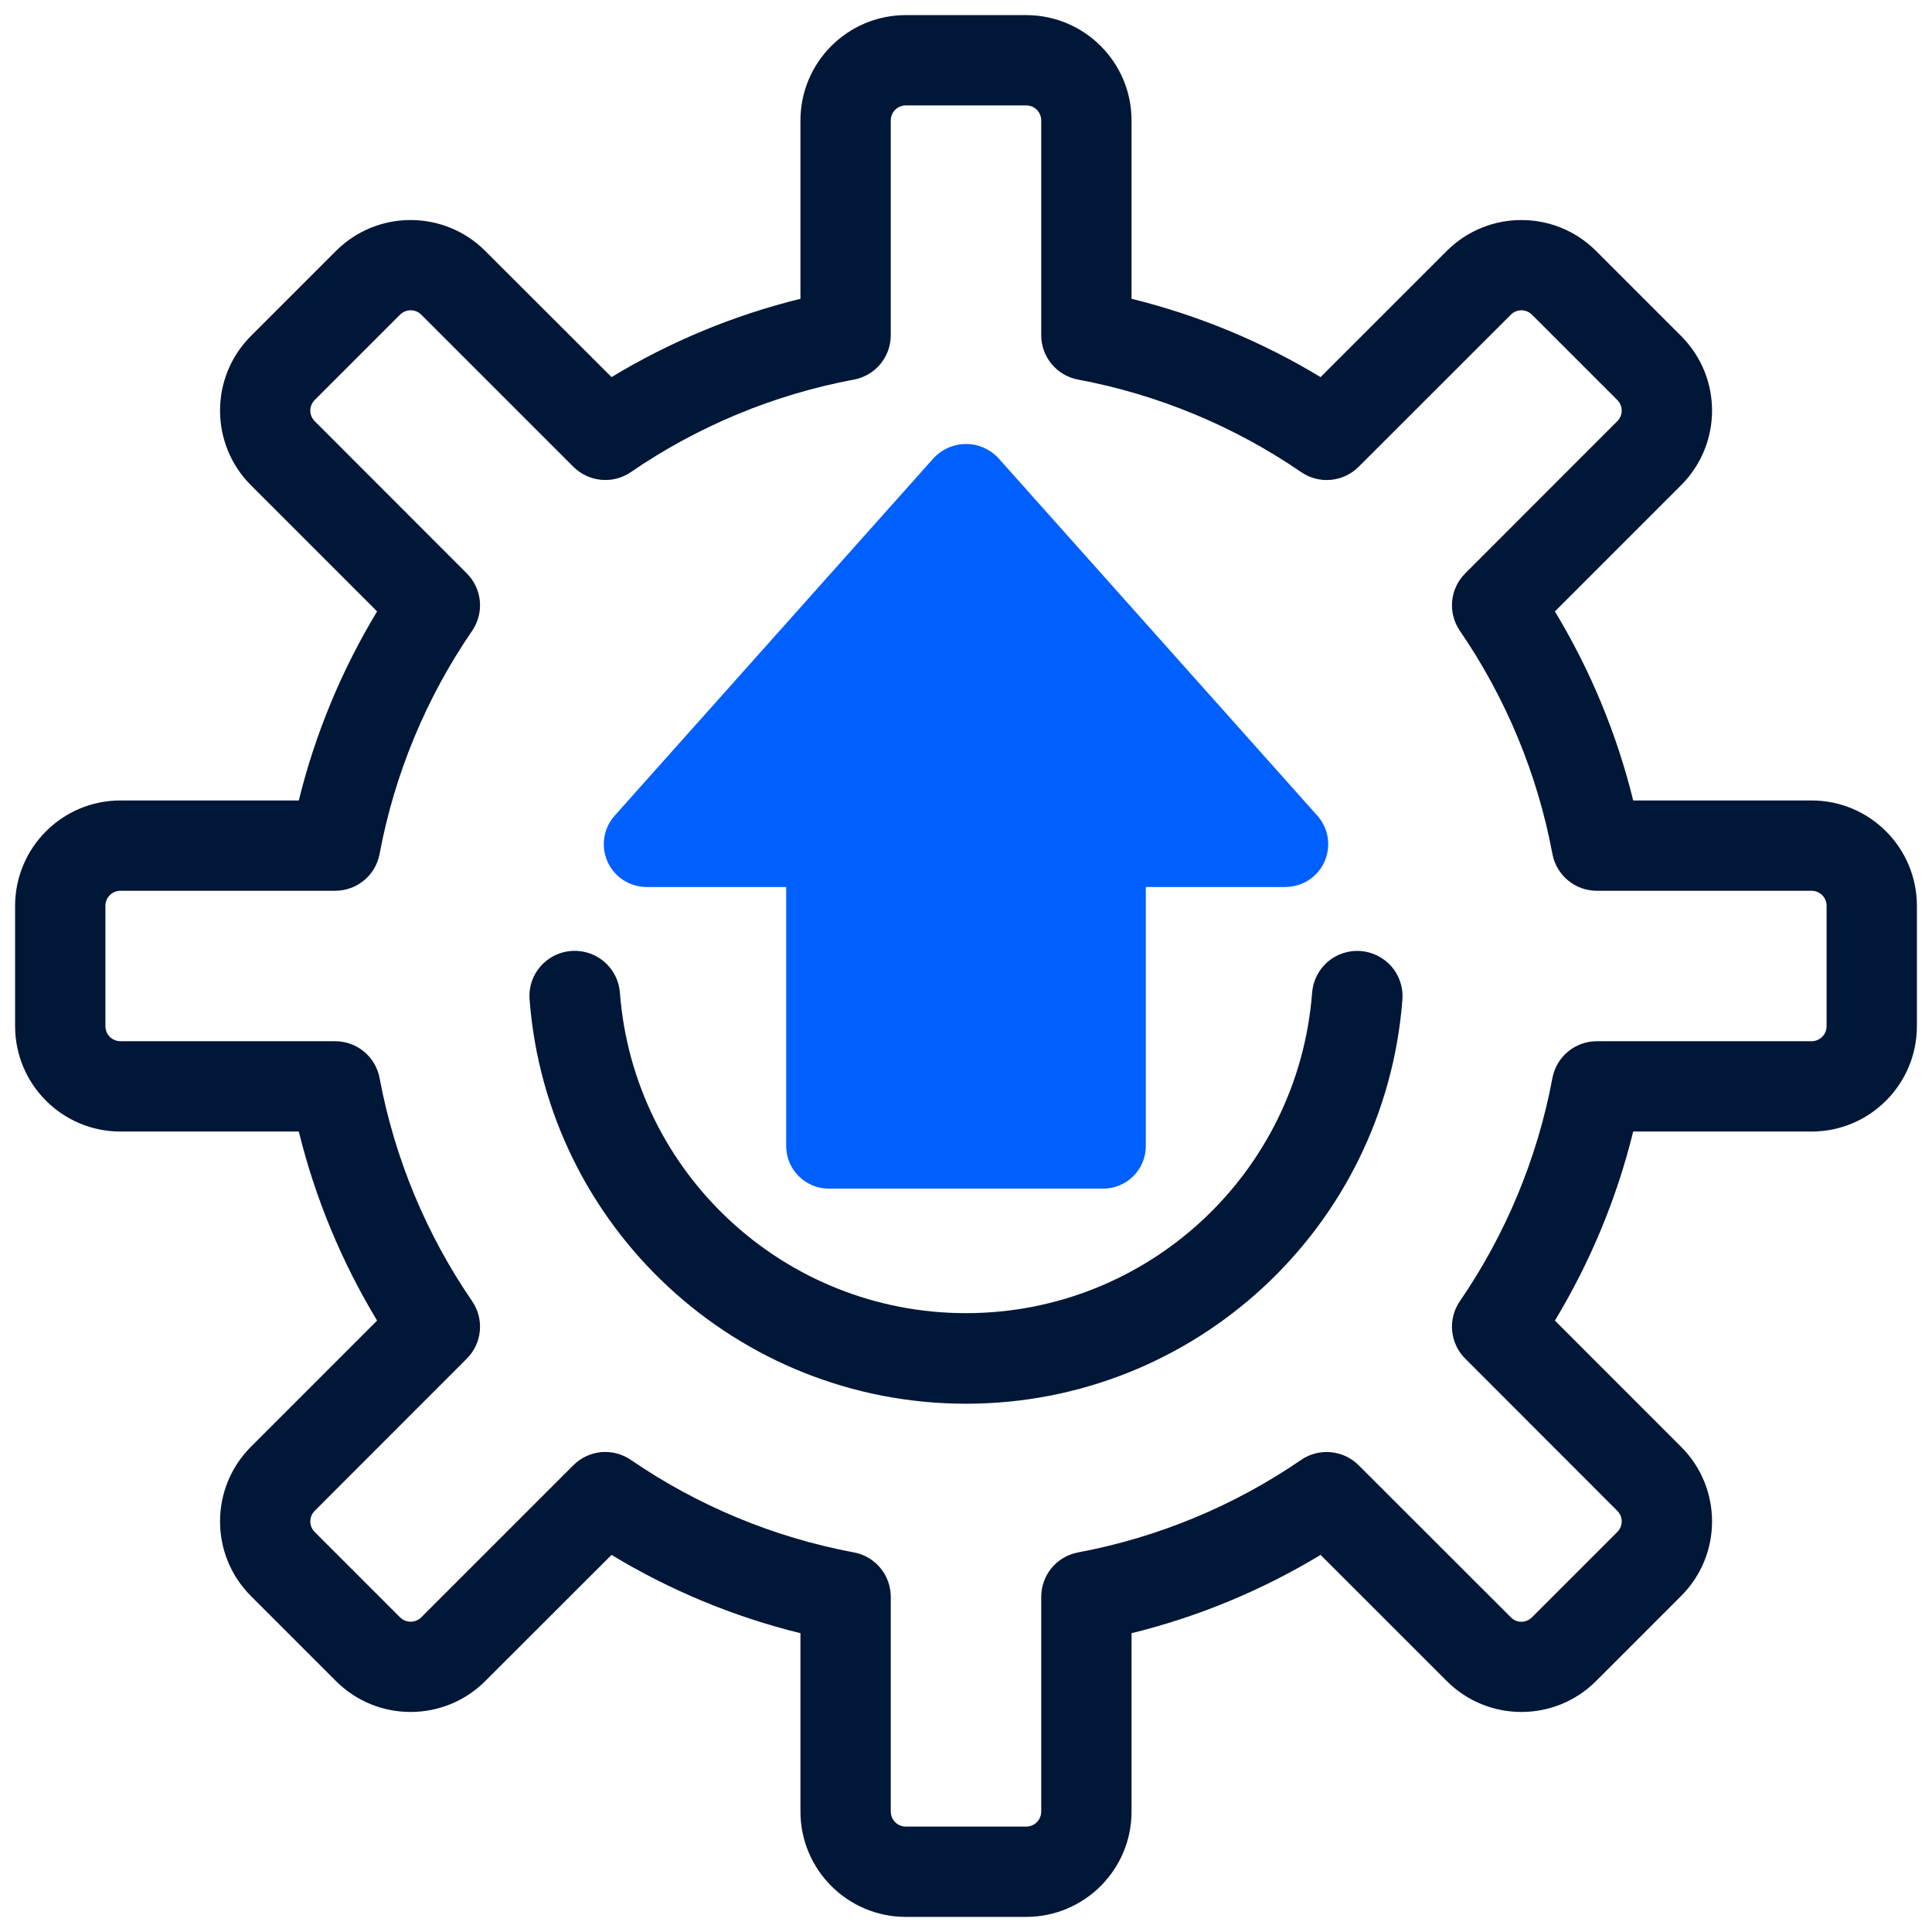 <?xml version="1.0" encoding="UTF-8"?> <svg xmlns="http://www.w3.org/2000/svg" xmlns:xlink="http://www.w3.org/1999/xlink" viewBox="0 0 64 64" width="64px" height="64px"><g id="surface43280614"><path style=" stroke:none;fill-rule:nonzero;fill:rgb(0%,9.02%,21.569%);fill-opacity:1;" d="M 60.008 26.516 L 54.102 26.516 C 53.559 24.309 52.684 22.199 51.508 20.254 L 55.691 16.07 C 57.055 14.707 57.055 12.496 55.691 11.133 L 52.867 8.309 C 51.504 6.949 49.293 6.949 47.93 8.309 L 43.746 12.492 C 41.801 11.316 39.691 10.441 37.484 9.898 L 37.484 3.992 C 37.484 2.062 35.922 0.504 33.996 0.5 L 30.004 0.5 C 28.078 0.504 26.516 2.062 26.516 3.992 L 26.516 9.898 C 24.309 10.441 22.199 11.316 20.258 12.492 L 16.07 8.309 C 14.707 6.949 12.496 6.949 11.133 8.309 L 8.309 11.133 C 6.949 12.496 6.949 14.707 8.309 16.07 L 12.492 20.254 C 11.316 22.199 10.441 24.309 9.898 26.516 L 3.992 26.516 C 2.062 26.516 0.504 28.078 0.5 30.004 L 0.5 33.996 C 0.504 35.922 2.062 37.484 3.992 37.484 L 9.898 37.484 C 10.441 39.691 11.316 41.801 12.492 43.746 L 8.309 47.93 C 6.949 49.293 6.949 51.504 8.309 52.867 L 11.133 55.691 C 12.496 57.051 14.707 57.051 16.07 55.691 L 20.258 51.508 C 22.199 52.684 24.309 53.559 26.516 54.102 L 26.516 60.008 C 26.516 61.938 28.078 63.496 30.004 63.5 L 33.996 63.5 C 35.922 63.496 37.484 61.938 37.484 60.008 L 37.484 54.102 C 39.691 53.559 41.801 52.684 43.746 51.508 L 47.93 55.691 C 49.293 57.051 51.504 57.051 52.867 55.691 L 55.691 52.867 C 57.055 51.504 57.055 49.293 55.691 47.93 L 51.508 43.746 C 52.684 41.801 53.559 39.691 54.102 37.484 L 60.008 37.484 C 61.938 37.484 63.496 35.922 63.5 33.996 L 63.5 30.004 C 63.496 28.078 61.938 26.516 60.008 26.516 Z M 60.508 33.996 C 60.508 34.27 60.285 34.492 60.008 34.492 L 52.898 34.492 C 52.176 34.492 51.559 35.004 51.426 35.711 C 50.93 38.363 49.883 40.883 48.359 43.105 C 47.953 43.699 48.027 44.5 48.539 45.008 L 53.574 50.047 C 53.77 50.242 53.77 50.555 53.574 50.75 L 50.75 53.574 C 50.656 53.668 50.531 53.723 50.398 53.723 C 50.266 53.723 50.137 53.668 50.047 53.574 L 45.008 48.539 C 44.5 48.031 43.699 47.953 43.105 48.359 C 40.883 49.883 38.363 50.93 35.711 51.426 C 35.004 51.559 34.492 52.176 34.492 52.898 L 34.492 60.008 C 34.492 60.285 34.27 60.508 33.996 60.508 L 30.004 60.508 C 29.73 60.508 29.508 60.285 29.508 60.008 L 29.508 52.898 C 29.508 52.176 28.996 51.559 28.289 51.426 C 25.637 50.93 23.117 49.883 20.895 48.359 C 20.301 47.953 19.5 48.027 18.992 48.539 L 13.957 53.574 C 13.762 53.77 13.445 53.77 13.25 53.574 L 10.426 50.75 C 10.23 50.555 10.23 50.242 10.426 50.047 L 15.461 45.008 C 15.973 44.5 16.047 43.699 15.641 43.105 C 14.117 40.883 13.07 38.363 12.574 35.711 C 12.441 35.004 11.824 34.492 11.102 34.492 L 3.992 34.492 C 3.715 34.492 3.492 34.27 3.492 33.996 L 3.492 30.004 C 3.492 29.73 3.715 29.508 3.992 29.508 L 11.102 29.508 C 11.824 29.508 12.441 28.996 12.574 28.289 C 13.07 25.637 14.117 23.117 15.641 20.895 C 16.047 20.301 15.973 19.5 15.461 18.992 L 10.426 13.953 C 10.23 13.758 10.23 13.445 10.426 13.25 L 13.25 10.426 C 13.445 10.23 13.762 10.23 13.957 10.426 L 18.992 15.461 C 19.5 15.969 20.301 16.047 20.895 15.641 C 23.117 14.117 25.637 13.07 28.289 12.574 C 28.996 12.441 29.508 11.824 29.508 11.102 L 29.508 3.992 C 29.508 3.715 29.73 3.492 30.004 3.492 L 33.996 3.492 C 34.27 3.492 34.492 3.715 34.492 3.992 L 34.492 11.102 C 34.492 11.824 35.004 12.441 35.711 12.574 C 38.363 13.07 40.883 14.117 43.105 15.641 C 43.699 16.047 44.5 15.973 45.008 15.461 L 50.047 10.426 C 50.242 10.23 50.555 10.23 50.75 10.426 L 53.574 13.25 C 53.77 13.445 53.77 13.758 53.574 13.953 L 48.539 18.992 C 48.027 19.5 47.953 20.301 48.359 20.895 C 49.883 23.117 50.93 25.637 51.426 28.289 C 51.559 28.996 52.176 29.508 52.898 29.508 L 60.008 29.508 C 60.285 29.508 60.508 29.73 60.508 30.004 Z M 60.508 33.996 "></path><path style=" stroke:none;fill-rule:nonzero;fill:rgb(0%,9.02%,21.569%);fill-opacity:1;" d="M 45.074 31.504 C 44.68 31.473 44.285 31.602 43.984 31.859 C 43.68 32.121 43.496 32.488 43.465 32.887 C 43.004 38.875 38.008 43.5 32 43.5 C 25.992 43.5 20.996 38.875 20.535 32.887 C 20.496 32.352 20.172 31.879 19.688 31.645 C 19.203 31.414 18.633 31.457 18.191 31.758 C 17.746 32.062 17.5 32.578 17.543 33.113 C 18.125 40.668 24.426 46.5 32 46.5 C 39.574 46.5 45.875 40.668 46.457 33.113 C 46.488 32.719 46.359 32.324 46.102 32.023 C 45.84 31.723 45.473 31.535 45.074 31.504 Z M 45.074 31.504 "></path><path style=" stroke:none;fill-rule:nonzero;fill:rgb(0%,37.255%,100%);fill-opacity:1;" d="M 43.641 27.023 L 33.055 15.156 C 32.781 14.871 32.398 14.707 32 14.707 C 31.602 14.707 31.219 14.871 30.945 15.156 L 20.359 27.023 C 19.988 27.441 19.898 28.035 20.125 28.543 C 20.352 29.055 20.859 29.379 21.414 29.383 L 26.043 29.383 L 26.043 37.961 C 26.043 38.336 26.191 38.695 26.457 38.961 C 26.723 39.227 27.082 39.375 27.457 39.375 L 36.543 39.375 C 36.918 39.375 37.277 39.227 37.543 38.961 C 37.809 38.695 37.957 38.336 37.957 37.961 L 37.957 29.383 L 42.586 29.383 C 43.141 29.379 43.648 29.055 43.875 28.543 C 44.102 28.035 44.012 27.441 43.641 27.023 Z M 43.641 27.023 "></path></g></svg> 